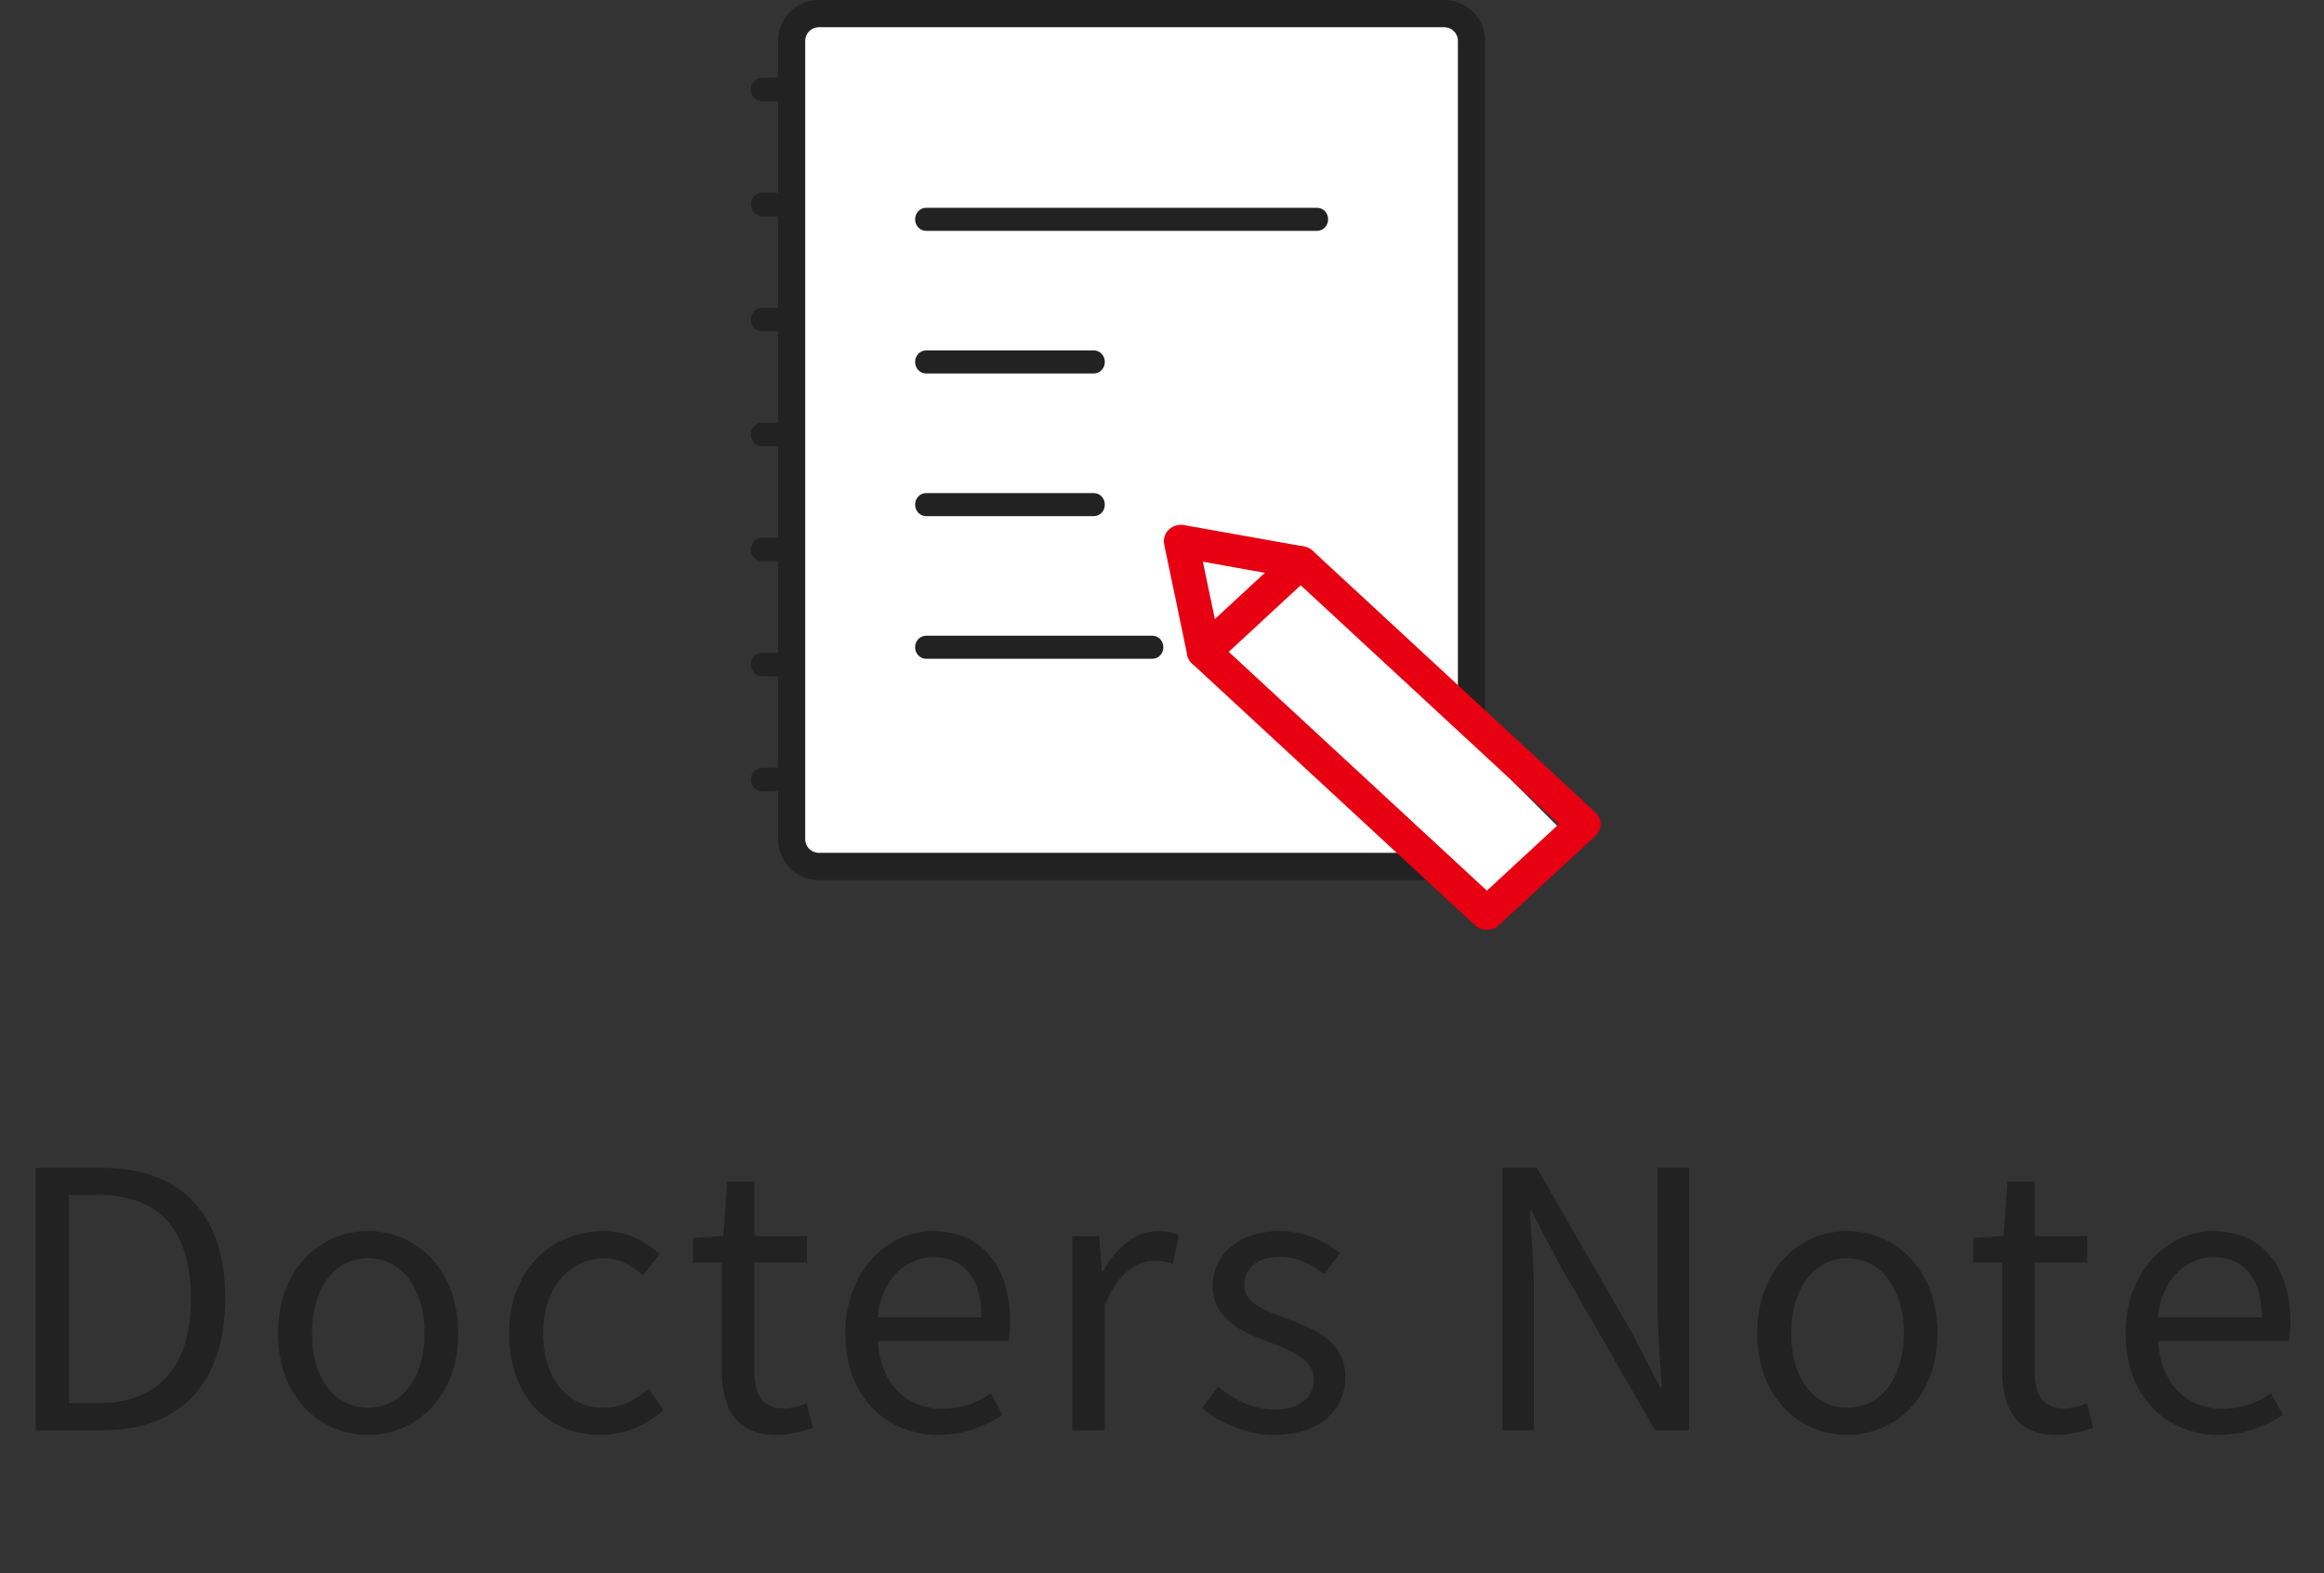 <svg width="65" height="44" viewBox="0 0 65 44" fill="none" xmlns="http://www.w3.org/2000/svg">
<rect x="0" y="0" width="65" height="44" fill="#333333" stroke="none"/>
<path d="M1 40V32.66H2.84C5.09 32.66 6.3 33.98 6.3 36.31C6.3 38.63 5.09 40 2.88 40H1ZM1.93 39.24H2.76C4.49 39.24 5.34 38.16 5.34 36.31C5.34 34.45 4.49 33.42 2.76 33.42H1.93V39.24ZM10.295 40.13C8.965 40.13 7.775 39.09 7.775 37.29C7.775 35.48 8.965 34.43 10.295 34.43C11.625 34.43 12.815 35.48 12.815 37.29C12.815 39.09 11.625 40.13 10.295 40.13ZM10.295 39.37C11.235 39.37 11.875 38.54 11.875 37.29C11.875 36.04 11.235 35.19 10.295 35.19C9.355 35.19 8.725 36.04 8.725 37.29C8.725 38.54 9.355 39.37 10.295 39.37ZM16.79 40.13C15.35 40.13 14.24 39.09 14.24 37.29C14.24 35.48 15.47 34.43 16.86 34.43C17.57 34.43 18.06 34.73 18.45 35.07L17.98 35.67C17.66 35.39 17.33 35.19 16.9 35.19C15.91 35.19 15.19 36.04 15.19 37.29C15.19 38.54 15.87 39.37 16.87 39.37C17.37 39.37 17.81 39.14 18.15 38.83L18.55 39.44C18.06 39.88 17.44 40.13 16.79 40.13ZM21.74 40.13C20.58 40.13 20.19 39.4 20.19 38.32V35.31H19.38V34.62L20.23 34.57L20.34 33.04H21.1V34.57H22.57V35.31H21.1V38.34C21.1 39.01 21.31 39.39 21.94 39.39C22.13 39.39 22.38 39.32 22.56 39.25L22.74 39.93C22.43 40.03 22.07 40.13 21.74 40.13ZM26.243 40.13C24.803 40.13 23.643 39.08 23.643 37.29C23.643 35.53 24.833 34.43 26.093 34.43C27.473 34.43 28.253 35.43 28.253 36.98C28.253 37.18 28.233 37.37 28.213 37.5H24.553C24.613 38.66 25.323 39.4 26.353 39.4C26.883 39.4 27.313 39.24 27.713 38.97L28.043 39.57C27.563 39.88 26.983 40.13 26.243 40.13ZM24.543 36.84H27.453C27.453 35.75 26.953 35.16 26.103 35.16C25.333 35.16 24.653 35.78 24.543 36.84ZM29.99 40V34.57H30.74L30.82 35.56H30.85C31.23 34.87 31.78 34.43 32.39 34.43C32.63 34.43 32.8 34.46 32.97 34.55L32.8 35.35C32.62 35.28 32.49 35.26 32.27 35.26C31.82 35.26 31.26 35.58 30.9 36.51V40H29.99ZM35.648 40.13C34.878 40.13 34.138 39.81 33.618 39.38L34.068 38.78C34.538 39.16 35.028 39.42 35.678 39.42C36.398 39.42 36.748 39.04 36.748 38.57C36.748 38.01 36.108 37.77 35.508 37.54C34.748 37.26 33.918 36.89 33.918 35.97C33.918 35.11 34.618 34.43 35.798 34.43C36.468 34.43 37.058 34.71 37.478 35.04L37.038 35.63C36.668 35.35 36.288 35.15 35.808 35.15C35.118 35.15 34.798 35.51 34.798 35.93C34.798 36.45 35.358 36.64 35.968 36.87C36.758 37.17 37.628 37.49 37.628 38.52C37.628 39.4 36.928 40.13 35.648 40.13ZM42.022 40V32.66H42.982L45.652 37.29L46.432 38.8H46.482C46.432 38.06 46.362 37.24 46.362 36.48V32.66H47.242V40H46.292L43.622 35.37L42.832 33.86H42.792C42.832 34.6 42.902 35.38 42.902 36.15V40H42.022ZM51.669 40.13C50.339 40.13 49.149 39.09 49.149 37.29C49.149 35.48 50.339 34.43 51.669 34.43C52.999 34.43 54.189 35.48 54.189 37.29C54.189 39.09 52.999 40.13 51.669 40.13ZM51.669 39.37C52.609 39.37 53.249 38.54 53.249 37.29C53.249 36.04 52.609 35.19 51.669 35.19C50.729 35.19 50.099 36.04 50.099 37.29C50.099 38.54 50.729 39.37 51.669 39.37ZM57.548 40.13C56.388 40.13 55.998 39.4 55.998 38.32V35.31H55.188V34.62L56.038 34.57L56.148 33.04H56.908V34.57H58.378V35.31H56.908V38.34C56.908 39.01 57.118 39.39 57.748 39.39C57.938 39.39 58.188 39.32 58.368 39.25L58.548 39.93C58.238 40.03 57.878 40.13 57.548 40.13ZM62.051 40.13C60.611 40.13 59.451 39.08 59.451 37.29C59.451 35.53 60.641 34.43 61.901 34.43C63.281 34.43 64.061 35.43 64.061 36.98C64.061 37.18 64.041 37.37 64.021 37.5H60.361C60.421 38.66 61.131 39.4 62.161 39.4C62.691 39.4 63.121 39.24 63.521 38.97L63.851 39.57C63.371 39.88 62.791 40.13 62.051 40.13ZM60.351 36.84H63.261C63.261 35.75 62.761 35.16 61.911 35.16C61.141 35.16 60.461 35.78 60.351 36.84Z" fill="#222222"/>
<path d="M23.027 2.832H21.315C21.14 2.832 21 2.685 21 2.502C21 2.32 21.14 2.173 21.315 2.173H23.027C23.201 2.173 23.342 2.32 23.342 2.502C23.342 2.685 23.201 2.832 23.027 2.832Z" fill="#222222"/>
<path d="M23.027 6.047H21.315C21.14 6.047 21 5.9 21 5.717C21 5.535 21.14 5.388 21.315 5.388H23.027C23.201 5.388 23.342 5.535 23.342 5.717C23.342 5.9 23.201 6.047 23.027 6.047Z" fill="#222222"/>
<path d="M23.027 9.266H21.315C21.14 9.266 21 9.119 21 8.936C21 8.754 21.14 8.607 21.315 8.607H23.027C23.201 8.607 23.342 8.754 23.342 8.936C23.342 9.119 23.201 9.266 23.027 9.266Z" fill="#222222"/>
<path d="M23.027 12.482H21.315C21.14 12.482 21 12.335 21 12.152C21 11.969 21.14 11.822 21.315 11.822H23.027C23.201 11.822 23.342 11.969 23.342 12.152C23.342 12.335 23.201 12.482 23.027 12.482Z" fill="#222222"/>
<path d="M23.027 15.697H21.315C21.14 15.697 21 15.55 21 15.367C21 15.184 21.14 15.037 21.315 15.037H23.027C23.201 15.037 23.342 15.184 23.342 15.367C23.342 15.55 23.201 15.697 23.027 15.697Z" fill="#222222"/>
<path d="M23.027 18.916H21.315C21.14 18.916 21 18.769 21 18.586C21 18.403 21.14 18.256 21.315 18.256H23.027C23.201 18.256 23.342 18.403 23.342 18.586C23.342 18.769 23.201 18.916 23.027 18.916Z" fill="#222222"/>
<path d="M23.027 22.131H21.315C21.14 22.131 21 21.984 21 21.801C21 21.618 21.14 21.471 21.315 21.471H23.027C23.201 21.471 23.342 21.618 23.342 21.801C23.342 21.984 23.201 22.131 23.027 22.131Z" fill="#222222"/>
<path d="M22.141 1.141C22.141 0.721 22.481 0.38 22.901 0.38H40.395C40.815 0.38 41.155 0.721 41.155 1.141V23.471C41.155 23.891 40.815 24.231 40.395 24.231H22.901C22.481 24.231 22.141 23.891 22.141 23.471V1.141Z" fill="white"/>
<path d="M40.776 1.141C40.776 0.931 40.605 0.761 40.395 0.761H22.902C22.692 0.761 22.521 0.931 22.521 1.141V23.471C22.521 23.681 22.692 23.851 22.902 23.851H40.395C40.605 23.851 40.776 23.681 40.776 23.471V1.141ZM41.536 23.471C41.536 24.101 41.025 24.611 40.395 24.611H22.902C22.271 24.611 21.761 24.101 21.761 23.471V1.141C21.761 0.511 22.271 0 22.902 0H40.395C41.025 2.20508e-07 41.536 0.511 41.536 1.141V23.471Z" fill="#222222"/>
<path d="M33.911 17.723L36.045 15.589L43.868 23.412L41.734 25.546L33.911 17.723Z" fill="white"/>
<path d="M33.678 18.5C33.544 18.5 33.422 18.411 33.393 18.283L32.747 15.186C32.727 15.1 32.76 15.008 32.827 14.946C32.894 14.884 32.993 14.854 33.086 14.872L36.434 15.47C36.591 15.497 36.694 15.639 36.665 15.784C36.636 15.929 36.483 16.024 36.326 15.997L33.4 15.473L33.966 18.18C33.995 18.325 33.893 18.464 33.736 18.494C33.717 18.497 33.697 18.5 33.681 18.5H33.678Z" fill="#E60012"/>
<path d="M32.697 14.807C32.808 14.704 32.969 14.656 33.121 14.685L33.121 14.686L36.468 15.283C36.72 15.326 36.903 15.562 36.852 15.821C36.8 16.082 36.536 16.226 36.294 16.184H36.292L33.643 15.709L34.152 18.141L34.153 18.142L34.161 18.239C34.157 18.459 33.987 18.639 33.771 18.68L33.765 18.682C33.75 18.684 33.715 18.69 33.681 18.69H33.678C33.492 18.69 33.31 18.582 33.233 18.405L33.208 18.325L33.207 18.322L32.561 15.225L32.561 15.224C32.527 15.067 32.586 14.909 32.697 14.807ZM33.05 15.059C33.017 15.052 32.979 15.064 32.956 15.085C32.944 15.096 32.938 15.107 32.934 15.118L32.932 15.145L32.933 15.147L33.579 18.241L33.589 18.265C33.605 18.288 33.637 18.31 33.678 18.31H33.681C33.679 18.31 33.679 18.309 33.684 18.309C33.689 18.308 33.694 18.308 33.7 18.307C33.751 18.297 33.774 18.267 33.779 18.241V18.216L33.156 15.236L36.358 15.809C36.39 15.815 36.42 15.808 36.442 15.794C36.465 15.78 36.476 15.762 36.479 15.747L36.478 15.722C36.472 15.695 36.448 15.666 36.402 15.658L36.401 15.657L33.052 15.059L33.05 15.059Z" fill="#E60012"/>
<path d="M41.588 25.814C41.514 25.814 41.441 25.787 41.383 25.736L33.473 18.419C33.361 18.316 33.361 18.147 33.473 18.04L36.175 15.541C36.229 15.491 36.303 15.464 36.379 15.464C36.456 15.464 36.53 15.494 36.584 15.541L44.494 22.858C44.549 22.909 44.578 22.977 44.578 23.048C44.578 23.119 44.546 23.187 44.494 23.237L41.793 25.736C41.735 25.79 41.661 25.814 41.588 25.814ZM34.087 18.23L41.588 25.168L43.88 23.048L36.379 16.11L34.087 18.23Z" fill="#E60012"/>
<path d="M44.382 23.021L44.365 22.998L36.458 15.683C36.436 15.666 36.407 15.655 36.379 15.655C36.362 15.655 36.347 15.657 36.335 15.662L36.303 15.681L33.603 18.178L33.604 18.178C33.585 18.196 33.578 18.215 33.578 18.231C33.578 18.247 33.584 18.264 33.602 18.28L41.508 25.593C41.531 25.613 41.56 25.624 41.588 25.624C41.621 25.624 41.646 25.613 41.663 25.597L44.361 23.101C44.38 23.081 44.387 23.061 44.387 23.048C44.387 23.039 44.386 23.03 44.382 23.021ZM44.159 23.048L41.716 25.307L41.588 25.427L33.807 18.23L36.25 15.97L36.379 15.851L44.159 23.048ZM34.367 18.23L41.587 24.909L43.599 23.048L36.379 16.368L34.367 18.23ZM44.767 23.048C44.767 23.176 44.71 23.292 44.627 23.373L44.623 23.377L41.921 25.876C41.824 25.967 41.702 26.004 41.588 26.004C41.469 26.004 41.35 25.961 41.257 25.88L41.254 25.876L33.343 18.559C33.148 18.38 33.152 18.083 33.342 17.903L33.343 17.901L36.045 15.402L36.12 15.345C36.198 15.298 36.289 15.274 36.379 15.274C36.472 15.274 36.562 15.301 36.638 15.346L36.709 15.398L36.713 15.402L44.623 22.719L44.685 22.789C44.739 22.865 44.767 22.955 44.767 23.048Z" fill="#E60012"/>
<path d="M36.838 6.456H25.903C25.732 6.456 25.595 6.313 25.595 6.133C25.595 5.954 25.732 5.811 25.903 5.811H36.838C37.009 5.811 37.146 5.954 37.146 6.133C37.146 6.313 37.009 6.456 36.838 6.456Z" fill="#222222"/>
<path d="M30.593 10.445H25.903C25.732 10.445 25.595 10.302 25.595 10.123C25.595 9.944 25.732 9.8 25.903 9.8H30.593C30.764 9.8 30.901 9.944 30.901 10.123C30.901 10.302 30.764 10.445 30.593 10.445Z" fill="#222222"/>
<path d="M30.593 14.435H25.903C25.732 14.435 25.595 14.292 25.595 14.113C25.595 13.933 25.732 13.79 25.903 13.79H30.593C30.764 13.79 30.901 13.933 30.901 14.113C30.901 14.292 30.764 14.435 30.593 14.435Z" fill="#222222"/>
<path d="M32.23 18.424H25.903C25.732 18.424 25.595 18.281 25.595 18.102C25.595 17.923 25.732 17.779 25.903 17.779H32.23C32.401 17.779 32.538 17.923 32.538 18.102C32.538 18.281 32.401 18.424 32.23 18.424Z" fill="#222222"/>
</svg>

